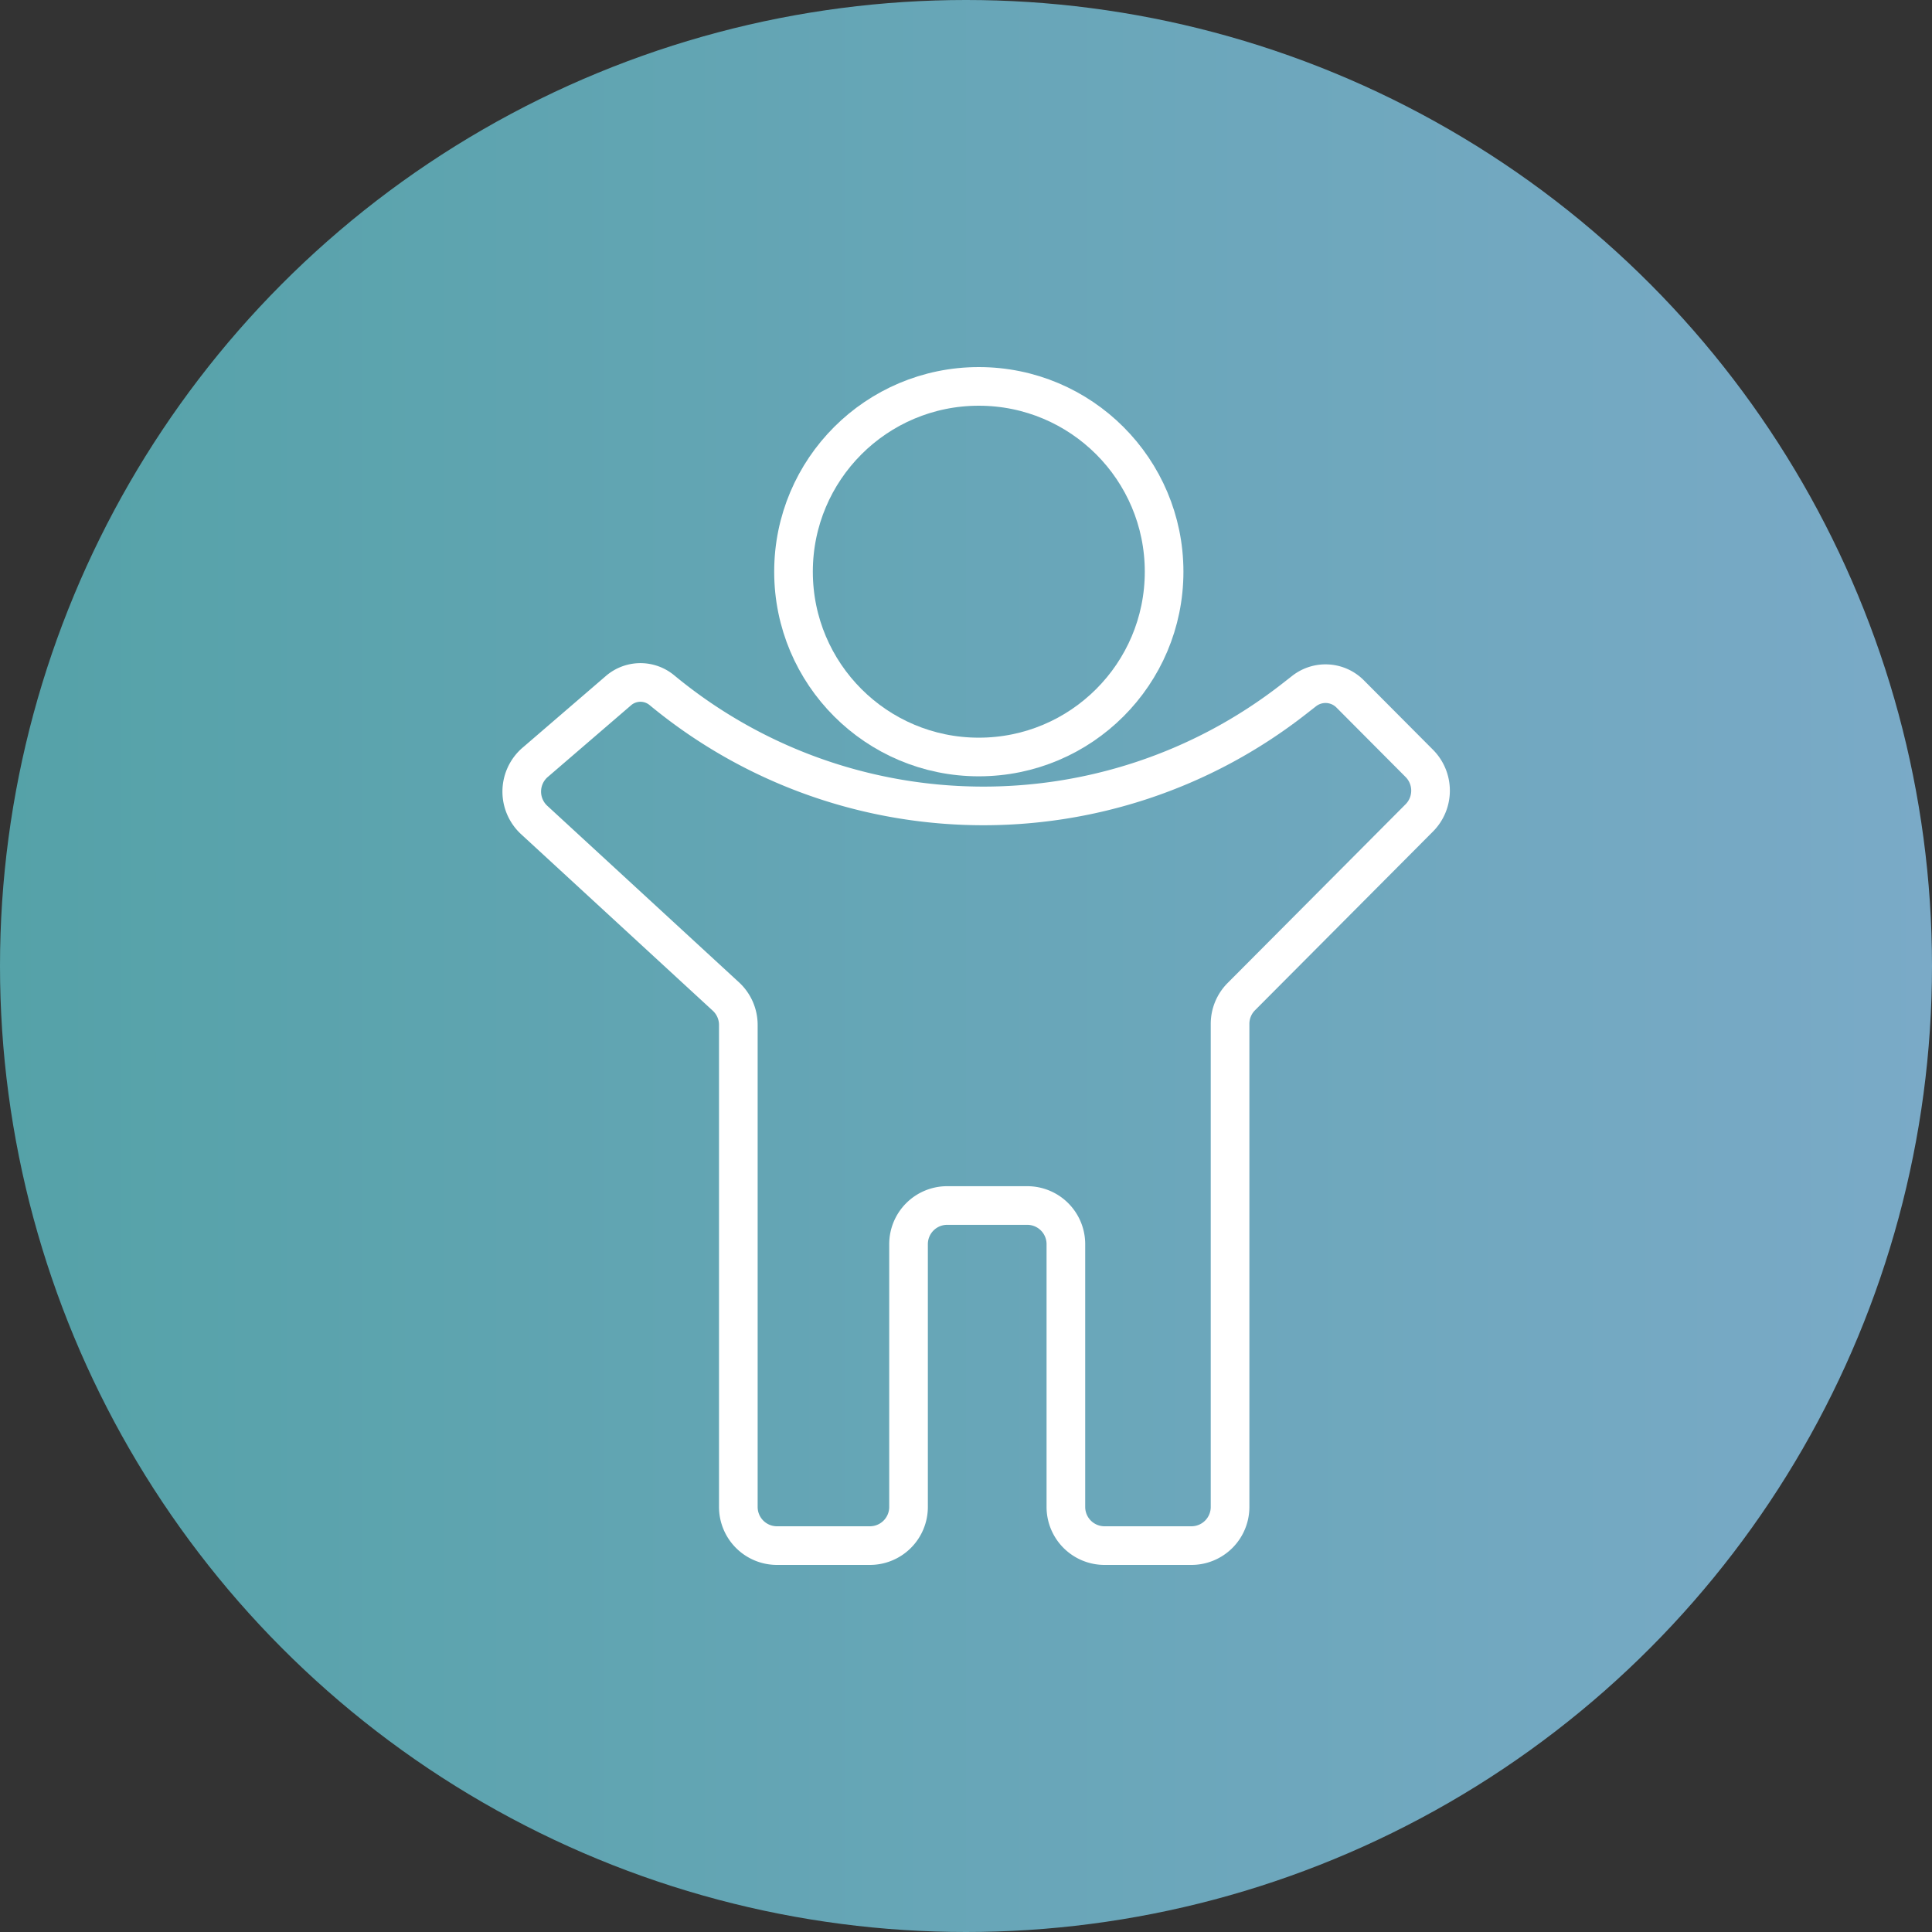 <svg width="100" height="100" viewBox="0 0 100 100" fill="none" xmlns="http://www.w3.org/2000/svg">
    <rect x="0" y="0" width="100" height="100" fill="#333333" stroke="none"/>
    <circle cx="50" cy="50" r="50" fill="url(#y929svj1ka)"/>
    <path d="m27.702 39.457 4.311-3.711a1.74 1.74 0 0 1 2.245-.023c9.446 7.814 23.056 8.004 32.717.457l.528-.412a1.796 1.796 0 0 1 2.379.148l3.58 3.596a2 2 0 0 1 0 2.822l-9.212 9.252a2 2 0 0 0-.582 1.411V78a2 2 0 0 1-2 2H57.17a2 2 0 0 1-2-2V64.397a2 2 0 0 0-2-2h-4.144a2 2 0 0 0-2 2V78a2 2 0 0 1-2 2h-4.81a2 2 0 0 1-2-2V53.048a2 2 0 0 0-.646-1.47l-9.919-9.134a2 2 0 0 1 .05-2.987z" stroke="#fff" stroke-width="2" stroke-linejoin="round"/>
    <circle cx="50.663" cy="29.591" r="9.591" stroke="#fff" stroke-width="2"/>
    <defs>
        <linearGradient id="y929svj1ka" x1="0" y1="50" x2="100" y2="50" gradientUnits="userSpaceOnUse">
            <stop stop-color="#55A2A8"/>
            <stop offset="1" stop-color="#7AAAC7"/>
        </linearGradient>
    </defs>
</svg>

